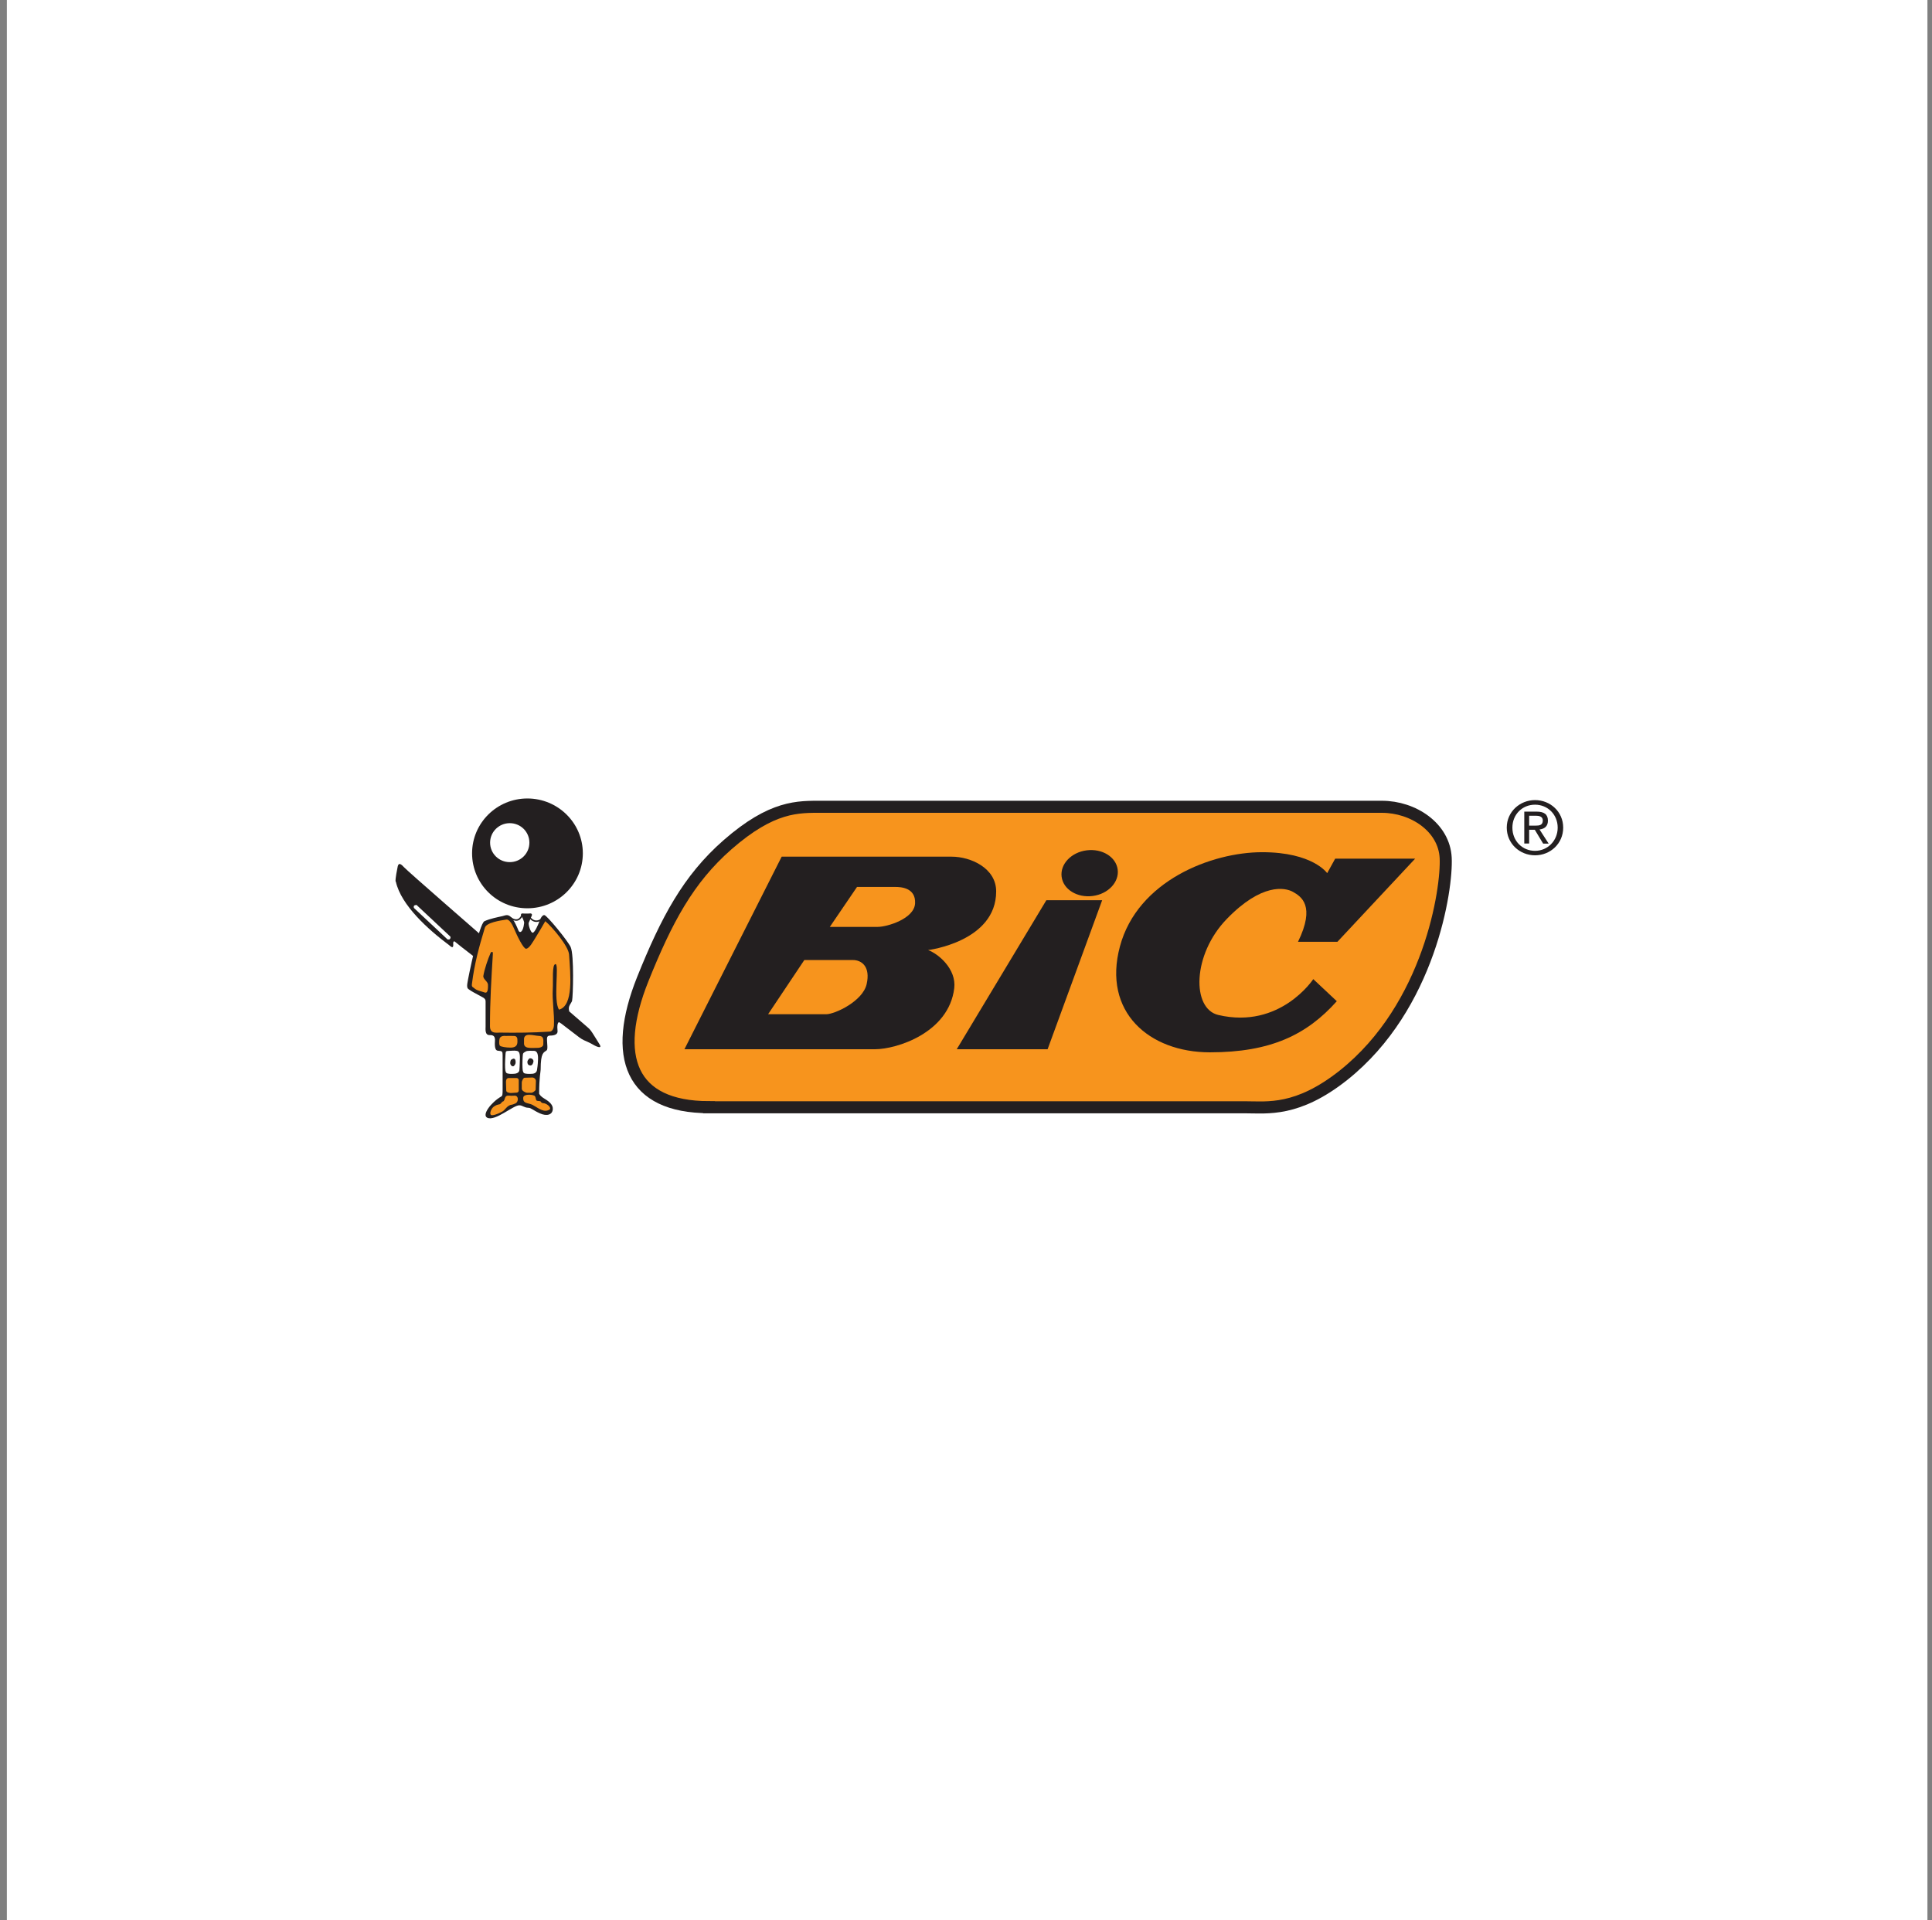 <svg width="169" height="168" viewBox="0 0 169 168" fill="none" xmlns="http://www.w3.org/2000/svg">
<rect x="0" y="0" width="169" height="168" fill="#808080" stroke="none"/>
<rect width="168" height="168" transform="translate(0.6)" fill="white"/>
<g clip-path="url(#clip0_41_549)">
<path d="M50.95 79.935C50.95 79.935 52.975 82.301 52.8 85.59C54.661 79.913 57.277 75.484 61.108 71.923C65.728 67.625 68.585 67.375 71.103 67.375H122.103C125.431 67.375 128.354 70.176 129.197 73.291C130.127 76.732 128.551 89.379 120.122 96.25C115.305 100.18 111.737 100.071 109.46 100.071H61.568C56.018 100.071 52.964 97.162 51.869 93.547L49.625 92.44V94.557C50.293 95.186 51.76 96.652 50.818 98.497C49.724 100.625 45.564 98.942 45.564 98.942C44.962 99.344 41.765 100.343 40.485 98.476C39.204 96.609 41.765 94.47 41.765 94.47V92.332C41.295 92.06 41.163 91.061 41.163 91.061C40.288 90.529 40.353 88.456 40.353 88.456C38.471 87.327 38.733 84.32 38.733 84.32C36.38 83.05 34.497 80.619 33.468 78.784C32.833 77.666 32.625 75.582 33.216 74.659C33.807 73.736 34.3 72.933 35.81 73.888C36.577 74.366 39.335 76.884 39.335 76.884C39.105 76.19 38.963 75.43 38.963 74.659C38.963 70.74 42.17 67.559 46.122 67.559C50.074 67.559 53.281 70.74 53.281 74.659C53.281 76.754 52.395 78.632 50.939 79.924" fill="white"/>
<path d="M62.017 96.869C55.153 96.869 53.511 92.451 56.226 85.666C58.317 80.467 60.2 76.928 63.626 73.921C67.556 70.48 69.811 70.588 71.902 70.588H120.877C123.636 70.588 126.329 72.39 126.46 75.061C126.592 77.731 125.081 88.065 117.517 94.079C113.477 97.282 110.861 96.88 108.967 96.88H62.017V96.869Z" fill="#F7941D"/>
<path d="M62.017 96.869C55.153 96.869 53.511 92.451 56.226 85.666C58.317 80.467 60.2 76.928 63.626 73.921C67.556 70.48 69.811 70.588 71.902 70.588H120.877C123.636 70.588 126.329 72.39 126.46 75.061C126.592 77.731 125.081 88.065 117.517 94.079C113.477 97.282 110.861 96.88 108.967 96.88H62.017V96.869Z" stroke="#231F20" stroke-width="1.055" stroke-linecap="round"/>
<path d="M59.86 91.8H76.543C78.426 91.8 83.002 90.367 83.472 86.459C83.669 84.787 82.093 83.452 81.184 83.126C81.184 83.126 87.139 82.388 87.139 77.992C87.139 75.951 84.917 74.952 83.243 74.952H68.377L59.871 91.8H59.86Z" fill="#231F20"/>
<path d="M83.691 91.799H91.639L96.411 78.762H91.529L83.691 91.799Z" fill="#231F20"/>
<path d="M113.521 82.399H116.991L123.789 75.126H116.794L116.094 76.396C116.094 76.396 114.846 74.561 110.412 74.561C105.979 74.561 99.509 77.058 97.966 82.8C96.422 88.543 100.527 92.071 105.836 92.071C111.146 92.071 114.309 90.54 116.936 87.598L114.878 85.666C114.878 85.666 111.988 90.073 106.57 88.803C104.238 88.26 104.282 83.528 107.314 80.401C110.346 77.264 112.394 77.633 113.105 78.035C113.817 78.436 115.086 79.24 113.543 82.399" fill="#231F20"/>
<path d="M67.195 88.738H72.274C73.019 88.738 75.471 87.609 75.81 86.101C76.149 84.603 75.405 83.995 74.595 83.995H70.358L67.195 88.728V88.738Z" fill="#F7941D"/>
<path d="M72.581 81.096H76.784C77.594 81.096 79.981 80.39 80.046 79.034C80.112 77.666 78.798 77.601 78.328 77.601H74.967L72.581 81.107V81.096Z" fill="#F7941D"/>
<path d="M41.295 74.659C41.295 72.01 43.462 69.861 46.133 69.861C48.804 69.861 50.983 72.01 50.983 74.659C50.983 77.308 48.815 79.468 46.133 79.468C43.451 79.468 41.295 77.319 41.295 74.659" fill="#231F20"/>
<path d="M42.871 73.725C42.871 72.792 43.637 72.021 44.59 72.021C45.542 72.021 46.308 72.781 46.308 73.725C46.308 74.67 45.542 75.43 44.59 75.43C43.637 75.43 42.871 74.67 42.871 73.725Z" fill="white"/>
<path d="M34.628 77.145C35.088 79.207 37.464 81.335 39.27 82.681C39.401 82.779 39.708 83.126 39.642 82.518C39.642 82.518 39.642 82.214 39.872 82.453C40.102 82.692 50.216 90.41 50.665 90.757C50.95 90.975 51.213 91.072 51.41 91.159C51.76 91.311 52.012 91.496 52.198 91.561C52.515 91.68 52.603 91.615 52.428 91.344C52.351 91.224 52.077 90.779 51.968 90.606C51.782 90.312 51.651 90.085 51.41 89.889C51.07 89.596 41.941 81.693 41.941 81.693C41.941 81.693 35.657 76.222 35.351 75.886C35.121 75.636 34.88 75.419 34.792 75.799C34.738 76.059 34.563 76.917 34.606 77.134" fill="#231F20"/>
<path d="M49.352 88.564L49.8 88.456C49.636 88.043 49.997 87.761 50.041 87.566C50.129 87.186 50.227 83.549 49.921 82.865C49.669 82.312 47.852 80.097 47.622 80.065C47.381 80.032 47.195 80.564 47.151 80.694C47.086 80.868 46.779 81.606 46.593 81.606C46.407 81.606 46.188 80.846 46.254 80.727C46.319 80.608 46.407 80.358 46.505 80.141C46.604 79.924 46.418 79.902 46.308 79.924C46.155 79.945 45.728 79.924 45.728 79.924C45.564 79.902 45.542 80.054 45.608 80.141C45.673 80.228 45.87 80.629 45.849 80.76C45.761 81.595 45.455 81.66 45.356 81.422C44.677 79.739 44.338 80.065 43.955 80.152C43.572 80.238 42.849 80.379 42.379 80.597C41.908 80.814 40.944 85.579 40.879 86.046C40.813 86.513 40.966 86.513 41.065 86.6C41.163 86.686 41.755 87.012 42.094 87.186C42.433 87.349 42.477 87.468 42.477 87.62V89.824C42.477 90.019 42.4 90.573 42.827 90.562C43.276 90.54 43.276 90.812 43.298 90.931C43.32 91.05 43.167 91.897 43.55 91.93C43.933 91.962 43.966 91.984 43.966 92.331V95.284C43.966 95.697 43.966 95.87 43.845 95.935C42.97 96.435 42.127 97.542 42.619 97.792C43.309 98.139 44.907 96.684 45.433 96.706C45.706 96.706 45.838 96.912 46.221 96.923C46.451 96.923 46.626 97.14 47.228 97.412C47.83 97.683 48.334 97.542 48.355 97.032C48.377 96.663 48.049 96.38 47.633 96.131C47.217 95.881 47.162 95.686 47.162 95.686C47.162 94.253 47.294 93.753 47.294 93.58C47.294 92.049 47.567 92.103 47.819 91.897C47.939 91.799 47.852 91.278 47.852 91.061C47.852 90.844 47.797 90.605 48.136 90.605C48.476 90.605 48.804 90.508 48.771 90.204C48.728 89.824 48.739 89.205 49.067 89.531L49.33 88.586L49.352 88.564Z" fill="#231F20"/>
<path d="M41.481 86.459C41.711 86.676 42.105 86.73 42.411 86.839C42.729 86.947 42.685 86.274 42.685 86.155C42.685 85.873 42.236 85.666 42.28 85.384C42.368 84.82 42.696 83.864 42.893 83.43C42.904 83.376 42.97 83.278 43.035 83.278C43.101 83.278 43.112 83.321 43.112 83.473C42.981 85.655 42.86 87.555 42.86 89.791C42.86 90.497 43.484 90.334 43.736 90.345C45.159 90.367 46.582 90.356 48.093 90.258C48.344 90.247 48.443 89.911 48.454 89.748C48.509 88.684 48.29 87.609 48.355 86.502C48.399 85.807 48.268 84.353 48.596 84.353C48.925 84.353 48.377 87.588 48.903 88.337C50.184 87.989 49.899 85.254 49.779 83.517C49.735 82.8 48.334 81.129 47.699 80.597C47.436 81.053 47.14 81.563 46.856 82.019C46.637 82.366 46.297 83.007 46.013 83.007C45.783 83.007 45.225 81.867 44.962 81.237C44.842 80.944 44.568 80.412 44.294 80.456C43.725 80.543 42.543 80.716 42.411 81.172C41.908 82.833 41.503 84.309 41.284 86.068C41.24 86.383 41.361 86.35 41.514 86.48" fill="#F7941D"/>
<path d="M46.287 90.54C46.593 90.54 46.91 90.627 47.173 90.638C47.633 90.66 47.513 91.105 47.524 91.344C47.545 91.572 47.272 91.68 47.02 91.68C46.768 91.68 46.517 91.702 46.309 91.68C46.111 91.669 45.838 91.594 45.838 91.311C45.838 91.094 45.838 91.018 45.838 90.953C45.827 90.736 45.936 90.54 46.276 90.54" fill="#F7941D"/>
<path d="M44.185 90.638C44.349 90.627 44.82 90.638 44.973 90.638C45.126 90.638 45.258 90.736 45.258 90.953C45.258 91.17 45.356 91.659 44.656 91.659C44.272 91.659 43.824 91.583 43.736 91.496C43.648 91.409 43.659 91.17 43.681 90.975C43.714 90.66 43.966 90.638 44.174 90.627" fill="#F7941D"/>
<path d="M45.969 92.006C46.155 91.897 46.516 91.952 46.703 91.941C46.91 91.941 47.086 92.093 47.064 92.679C47.042 93.265 46.998 93.417 46.976 93.602C46.954 93.786 46.823 93.938 46.538 93.949C46.254 93.971 46.013 93.949 45.903 93.916C45.783 93.884 45.717 93.764 45.706 93.428C45.684 93.091 45.717 92.397 45.739 92.255C45.761 92.125 45.805 92.103 45.98 92.006" fill="white"/>
<path d="M44.415 91.951C44.634 91.951 44.984 91.897 45.192 91.941C45.389 91.973 45.498 92.093 45.477 92.679C45.455 93.265 45.455 93.45 45.433 93.634C45.411 93.819 45.236 93.938 44.951 93.949C44.666 93.971 44.502 93.949 44.382 93.916C44.261 93.884 44.196 93.764 44.185 93.428C44.163 93.091 44.207 92.397 44.218 92.255C44.239 92.125 44.196 91.951 44.415 91.951" fill="white"/>
<path d="M46.243 92.668C46.199 92.722 46.133 92.82 46.133 92.907C46.133 93.135 46.254 93.221 46.396 93.221C46.538 93.221 46.615 93.091 46.659 92.907C46.702 92.733 46.538 92.592 46.396 92.592C46.319 92.592 46.286 92.603 46.243 92.679" fill="#231F20"/>
<path d="M44.732 92.711C44.732 92.711 44.656 92.711 44.634 92.961C44.623 93.146 44.721 93.276 44.874 93.297C44.951 93.297 45.104 93.135 45.104 92.95C45.104 92.766 45.072 92.624 44.918 92.624C44.853 92.624 44.754 92.711 44.732 92.711" fill="#231F20"/>
<path d="M46.483 95.61C46.593 95.61 46.856 95.436 46.856 95.327L46.878 94.6C46.889 94.415 46.724 94.274 46.56 94.274L45.882 94.296C45.772 94.296 45.641 94.589 45.641 94.698V95.262C45.641 95.447 45.991 95.61 46.1 95.61H46.483V95.61Z" fill="#F7941D"/>
<path d="M45.181 95.599C45.29 95.599 45.378 95.512 45.378 95.403V94.513C45.378 94.405 45.29 94.318 45.181 94.318H44.568C44.251 94.285 44.261 94.589 44.261 94.698L44.283 95.414C44.283 95.599 44.601 95.631 44.699 95.631L45.181 95.599Z" fill="#F7941D"/>
<path d="M47.283 96.359C47.151 96.305 46.976 96.359 46.911 96.261C46.856 96.174 46.867 95.914 46.735 95.859C46.462 95.74 45.805 95.729 45.772 96.022C45.717 96.598 46.199 96.467 46.593 96.674C47.097 96.945 47.6 97.412 48.104 97.053C48.224 96.836 47.764 96.522 47.535 96.522C47.535 96.522 47.37 96.532 47.283 96.359" fill="#F7941D"/>
<path d="M44.163 96.088C44.218 95.914 44.327 95.838 44.546 95.86C44.765 95.881 44.929 95.86 45.039 95.86C45.389 95.881 45.356 96.402 45.104 96.533C44.721 96.717 44.71 96.62 44.535 96.728C44.24 96.902 44.196 97.097 43.944 97.249C43.692 97.401 43.068 97.662 42.937 97.542C42.806 97.423 42.959 96.978 43.221 96.804C43.495 96.62 43.648 96.641 43.725 96.609C43.813 96.576 43.922 96.37 43.999 96.37C44.075 96.37 44.152 96.163 44.163 96.098" fill="#F7941D"/>
<path d="M44.634 80.282C45.444 80.89 45.684 80.022 45.684 80.022L46.232 80.119C46.232 80.119 46.637 80.901 47.327 80.467" stroke="#231F20" stroke-width="0.129"/>
<path d="M39.149 82.193C39.149 82.193 39.303 82.214 39.346 82.171L39.39 82.106C39.39 82.106 39.434 81.986 39.39 81.943L36.434 79.175C36.434 79.175 36.259 79.197 36.215 79.24L36.27 79.175C36.27 79.175 36.117 79.338 36.237 79.468L39.149 82.193V82.193Z" fill="white"/>
<path d="M95.579 78.393C96.937 78.22 97.911 77.177 97.769 76.081C97.627 74.974 96.412 74.225 95.054 74.398C93.697 74.572 92.722 75.614 92.865 76.711C93.007 77.818 94.222 78.567 95.579 78.393Z" fill="#231F20"/>
<path d="M132.295 72.412C132.295 71.261 133.159 70.404 134.276 70.404C135.393 70.404 136.257 71.272 136.257 72.412C136.257 73.552 135.382 74.442 134.276 74.442C133.17 74.442 132.295 73.584 132.295 72.412ZM134.276 74.833C135.611 74.833 136.739 73.812 136.739 72.412C136.739 71.011 135.601 70.002 134.276 70.002C132.951 70.002 131.802 71.022 131.802 72.412C131.802 73.801 132.93 74.833 134.276 74.833ZM133.761 72.596H134.254L134.987 73.812H135.469L134.67 72.575C135.086 72.52 135.403 72.314 135.403 71.804C135.403 71.25 135.075 71.011 134.407 71.011H133.335V73.801H133.761V72.585V72.596ZM133.761 72.238V71.37H134.342C134.637 71.37 134.955 71.435 134.955 71.782C134.955 72.216 134.637 72.238 134.276 72.238H133.772H133.761Z" fill="#231F20"/>
</g>
<defs>
<clipPath id="clip0_41_549">
<rect width="104.125" height="33.25" fill="white" transform="translate(32.625 67.375)"/>
</clipPath>
</defs>
</svg>
